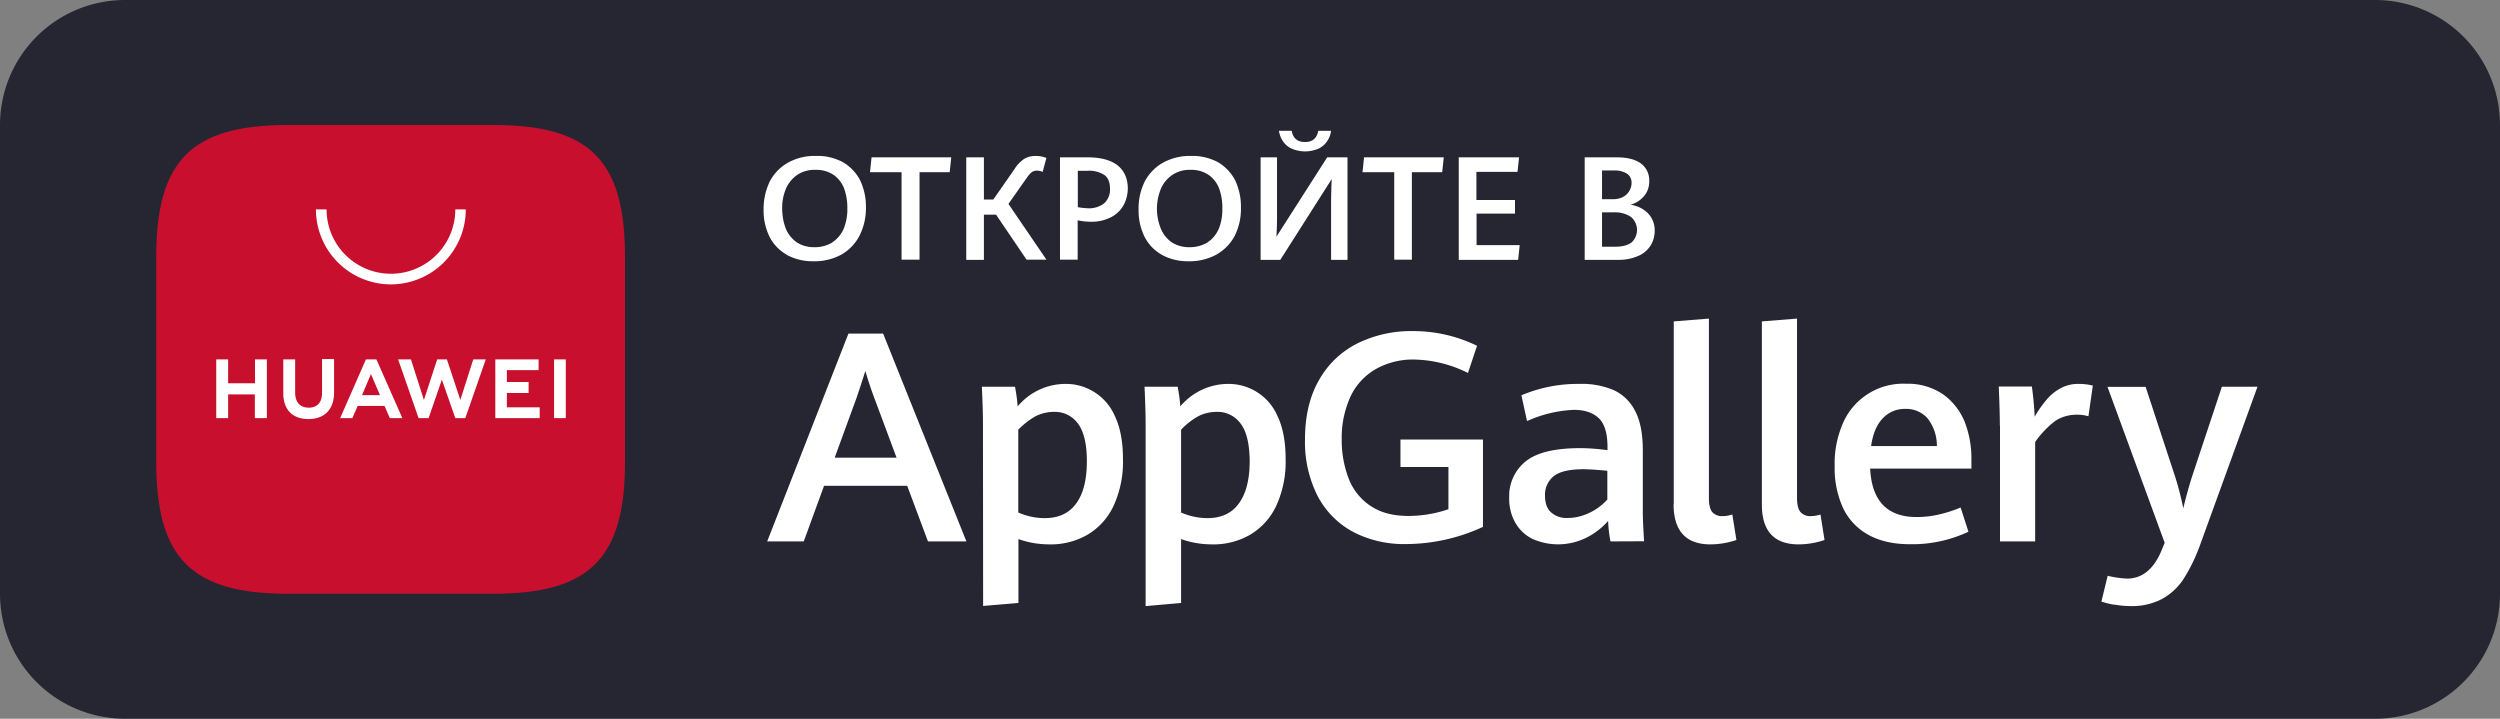 <svg width="160" height="46" fill="none" xmlns="http://www.w3.org/2000/svg"><rect width="100%" height="100%" fill="#808080" stroke="none"/><g clip-path="url(#a)"><path d="M152 0H8a8 8 0 0 0-8 8v30a8 8 0 0 0 8 8h144a8 8 0 0 0 8-8V8a8 8 0 0 0-8-8Z" fill="#262633"/><path d="M58.06 31.09h-5.32l-1.3 3.56H49.1l5.2-13.3h2.22l5.33 13.3h-2.46l-1.33-3.56Zm-4.65-1.8h3.97l-1.42-3.81c-.2-.53-.39-1.1-.58-1.74-.17.56-.36 1.13-.56 1.72l-1.4 3.83Zm9.5-2.12c0-.73-.03-1.54-.07-2.42h2.12c.08.42.14.84.17 1.26a4 4 0 0 1 3.03-1.44 3.41 3.41 0 0 1 3.2 2.08c.34.72.51 1.63.51 2.73a6.77 6.77 0 0 1-.59 2.97 4.23 4.23 0 0 1-1.66 1.86c-.74.43-1.6.65-2.45.63-.68 0-1.35-.11-1.99-.34v4.09l-2.26.19-.01-11.6Zm5.96 5.06c.46-.62.69-1.53.69-2.72 0-1.1-.2-1.9-.57-2.4a1.82 1.82 0 0 0-1.53-.75c-.43 0-.85.1-1.22.3-.4.23-.75.51-1.07.84v5.3a4.18 4.18 0 0 0 1.68.36c.89 0 1.56-.3 2.02-.93Zm4.45-5.06c0-.73-.03-1.54-.07-2.42h2.12c.08.42.14.84.17 1.26a4.01 4.01 0 0 1 3.03-1.44 3.41 3.41 0 0 1 3.2 2.08c.34.72.51 1.63.51 2.73a6.77 6.77 0 0 1-.59 2.97 4.23 4.23 0 0 1-1.66 1.86c-.74.43-1.6.65-2.45.63-.68 0-1.35-.11-1.99-.34v4.09l-2.27.2V27.17Zm5.96 5.06c.46-.62.7-1.53.7-2.72-.01-1.1-.2-1.9-.58-2.4a1.82 1.82 0 0 0-1.53-.75c-.43 0-.85.1-1.22.3-.4.23-.75.51-1.06.84v5.3a4.2 4.2 0 0 0 1.68.36c.88 0 1.55-.3 2.01-.93Zm7.28 1.79a5.5 5.5 0 0 1-2.26-2.33 7.65 7.65 0 0 1-.78-3.57c0-1.5.3-2.76.9-3.8.57-1.02 1.43-1.83 2.47-2.35 1.09-.53 2.3-.8 3.5-.78a9.31 9.31 0 0 1 4.14.94l-.58 1.74a8 8 0 0 0-3.45-.86 4.83 4.83 0 0 0-2.43.6c-.7.4-1.27 1-1.62 1.73-.4.87-.6 1.82-.58 2.77-.01.87.14 1.72.45 2.53.27.7.76 1.32 1.4 1.74.64.43 1.44.64 2.42.64a7.95 7.95 0 0 0 2.56-.43v-2.7h-3.07v-1.76h5.28v5.59a11.82 11.82 0 0 1-4.89 1.1c-1.2.03-2.4-.24-3.46-.8Zm16.51.63a8.52 8.52 0 0 1-.15-1.31c-.39.44-.85.8-1.37 1.06a4.05 4.05 0 0 1-3.45.1A2.59 2.59 0 0 1 97 33.49a3.09 3.09 0 0 1-.41-1.65 2.83 2.83 0 0 1 1.04-2.3c.69-.57 1.84-.85 3.45-.86.6 0 1.21.05 1.8.13v-.19c0-.87-.18-1.49-.55-1.85-.38-.36-.91-.54-1.6-.54a8.11 8.11 0 0 0-3 .72l-.36-1.65a9.22 9.22 0 0 1 3.69-.73c.74-.03 1.48.1 2.18.38.6.27 1.1.74 1.4 1.34.34.63.5 1.48.5 2.56v3.93c0 .41.03 1.03.08 1.86l-2.14.01Zm-1.35-1.83c.44-.2.83-.5 1.15-.85v-1.84c-.5-.05-1-.09-1.51-.1-.94 0-1.58.16-1.94.46a1.52 1.52 0 0 0-.54 1.22c0 .5.13.85.39 1.08.3.26.67.38 1.06.36.48 0 .96-.12 1.39-.33Zm5.4-.55v-11.7l2.25-.18v11.48c0 .42.07.72.21.9a.84.84 0 0 0 .69.26c.2 0 .4-.04.6-.1l.26 1.63a5.25 5.25 0 0 1-1.66.28c-1.57 0-2.36-.86-2.36-2.57Zm5.64 0v-11.7l2.25-.18v11.48c0 .42.07.72.22.9a.83.83 0 0 0 .68.26c.2 0 .4-.04.6-.1l.26 1.63a5.25 5.25 0 0 1-1.66.28c-1.57 0-2.36-.86-2.35-2.57Zm13.4-2.28h-6.47c.1 2.07 1.1 3.1 2.97 3.1.48 0 .95-.05 1.42-.16.48-.11.95-.26 1.4-.45l.5 1.55a8.44 8.44 0 0 1-3.74.8c-1.05 0-1.94-.2-2.66-.6a3.83 3.83 0 0 1-1.62-1.71 6.09 6.09 0 0 1-.54-2.7c-.03-.98.17-1.94.57-2.83a4.2 4.2 0 0 1 4-2.43 4 4 0 0 1 2.34.66c.62.43 1.1 1.04 1.4 1.75.3.77.45 1.6.44 2.42v.6Zm-2.2-1.44a2.82 2.82 0 0 0-.6-1.78 1.82 1.82 0 0 0-1.42-.6 1.9 1.9 0 0 0-1.44.6c-.39.4-.64 1-.75 1.78h4.2Zm4.03-1.31c0-.55-.02-1.38-.07-2.5h2.12a21.23 21.23 0 0 1 .18 1.93c.22-.39.48-.76.77-1.1.25-.3.55-.54.89-.72.36-.2.76-.29 1.16-.28.3 0 .6.03.9.11l-.28 1.96c-.24-.07-.49-.1-.74-.1-.5 0-.98.13-1.4.41-.49.38-.92.83-1.27 1.34v6.36H128v-7.41Zm7.3 11.46a5.6 5.6 0 0 1-.8-.2l.4-1.65a6.31 6.31 0 0 0 1.24.18c1 0 1.76-.64 2.26-1.93l.15-.36-3.66-9.98h2.44l1.83 5.57c.24.72.43 1.46.58 2.2.17-.72.37-1.44.6-2.15l1.87-5.63h2.28l-3.64 10.03c-.28.8-.65 1.58-1.11 2.3a3.9 3.9 0 0 1-1.41 1.28c-.61.3-1.28.45-1.96.43a6.2 6.2 0 0 1-1.06-.1ZM50.35 16.3a2.74 2.74 0 0 1-1.1-1.15 3.76 3.76 0 0 1-.38-1.73c-.01-.63.13-1.25.4-1.82.27-.5.67-.92 1.18-1.2.55-.3 1.17-.44 1.8-.42.6-.02 1.18.13 1.7.4.47.28.85.68 1.1 1.16.25.54.38 1.13.37 1.72A3.9 3.9 0 0 1 55 15.1c-.26.5-.67.92-1.16 1.2a3.6 3.6 0 0 1-1.79.42c-.6.01-1.18-.13-1.7-.41Zm2.93-.8c.32-.21.57-.52.72-.87.16-.41.24-.84.23-1.28.01-.43-.06-.86-.2-1.27a1.88 1.88 0 0 0-.67-.88 1.98 1.98 0 0 0-1.18-.33 2 2 0 0 0-1.17.33c-.32.23-.57.54-.72.9-.16.4-.24.82-.23 1.24 0 .43.07.86.22 1.26.14.36.38.67.7.9.33.22.74.33 1.15.32.4.01.8-.1 1.15-.31Zm4.43-4.48h-2.03l.1-.95h5.1l-.1.95h-1.93v5.6H57.7v-5.6Zm9.27 5.6H65.7l-1.95-2.88h-.78v2.89h-1.13v-6.56h1.13v2.7h.6l1.36-1.95c.15-.25.36-.47.6-.64.22-.14.49-.2.76-.2.23 0 .46.04.68.13l-.24.89a.94.94 0 0 0-.36-.08.58.58 0 0 0-.34.1c-.11.09-.2.2-.28.31l-1.21 1.72 2.44 3.58Zm.86-6.55h1.77c.83 0 1.46.17 1.9.5.44.35.66.84.67 1.47 0 .4-.1.8-.3 1.14-.2.33-.49.59-.83.75-.38.18-.8.27-1.22.26-.29 0-.58-.03-.86-.09v2.52h-1.13v-6.55ZM70.68 13a1.19 1.19 0 0 0 .36-.93c0-.4-.12-.7-.36-.87-.32-.2-.7-.3-1.08-.27h-.62v2.33c.22.04.44.06.66.07.37.02.75-.1 1.04-.33Zm3.67 3.3a2.73 2.73 0 0 1-1.1-1.15 3.76 3.76 0 0 1-.38-1.73 3.9 3.9 0 0 1 .4-1.82c.27-.5.68-.92 1.18-1.2.55-.29 1.17-.44 1.8-.42.6-.02 1.18.13 1.7.4.47.28.85.68 1.1 1.16.25.54.38 1.13.37 1.72a3.9 3.9 0 0 1-.4 1.84c-.27.5-.68.92-1.18 1.2a3.6 3.6 0 0 1-1.78.42c-.6.01-1.18-.13-1.7-.41Zm2.94-.8c.32-.2.57-.52.72-.88.16-.4.23-.84.22-1.28.01-.43-.06-.86-.2-1.26a1.88 1.88 0 0 0-.67-.88 1.97 1.97 0 0 0-1.18-.33 2 2 0 0 0-1.16.33c-.33.23-.58.54-.73.9a3.37 3.37 0 0 0-.01 2.5c.14.36.38.67.7.9.34.22.74.33 1.15.32.4.01.81-.1 1.16-.31Zm7.9 1.13v-3.6c0-.46.01-.98.04-1.57l-3.29 5.17h-1.26v-6.56h1.05v3.74c0 .41-.01.86-.04 1.34l3.25-5.08h1.3v6.56h-1.05ZM82.63 9.5a1.4 1.4 0 0 1-.54-.49c-.13-.2-.2-.41-.24-.64h.82c.08.48.37.72.85.72s.76-.24.85-.72h.82c-.03.23-.11.45-.24.65s-.32.37-.54.48a2.16 2.16 0 0 1-1.77 0h-.01Zm6.6 1.52H87.2l.1-.95h5.1l-.1.95h-1.94v5.6h-1.13v-5.6Zm4.13-.95h3.86l-.1.93h-2.63v1.8h2.47v.87H94.5v2.02h2.76l-.1.94h-3.8v-6.56Zm11.78 3.32a1.55 1.55 0 0 1 .76 1.38c0 .35-.09.68-.28.97-.2.3-.47.52-.8.65-.4.17-.83.25-1.26.24h-2.14v-6.56h2.05c.7 0 1.21.14 1.56.4a1.33 1.33 0 0 1 .52 1.1c.01.36-.1.71-.33.98s-.53.46-.87.55c.28.04.55.14.8.29Zm-2.61-.64h.7c.22 0 .44-.04.63-.14.17-.08.31-.22.41-.38.1-.16.15-.34.15-.52a.68.68 0 0 0-.3-.6 1.5 1.5 0 0 0-.84-.2h-.75v1.84Zm1.9 2.76a1.11 1.11 0 0 0 .34-.82 1.1 1.1 0 0 0-.38-.8 1.82 1.82 0 0 0-1.1-.3h-.76v2.2h.85c.47 0 .81-.1 1.05-.28Z" fill="#fff"/><path fill-rule="evenodd" clip-rule="evenodd" d="M31.56 8H18.44C12.27 8 10 10.25 10 16.44v13.12c0 6.17 2.25 8.44 8.44 8.44h13.12c6.17 0 8.44-2.25 8.44-8.44V16.44C40 10.25 37.75 8 31.56 8Z" fill="#C8102E"/><path d="M16.31 23h.77v3.76h-.77v-1.52H14.6v1.52h-.76V23h.76v1.53h1.72V23Zm4.3 2.15c0 .6-.3.94-.85.94s-.87-.34-.87-.96V23h-.76v2.15c0 1.06.58 1.67 1.61 1.67 1.03 0 1.64-.62 1.64-1.7v-2.14h-.77v2.17Zm8.85.44L28.6 23h-.62l-.85 2.6-.83-2.6h-.82l1.31 3.76h.64l.85-2.46.86 2.46h.64L31.09 23h-.8l-.83 2.6Zm2.98-.44h1.39v-.7h-1.39v-.76h2.03V23H31.7v3.76h2.84v-.69h-2.1v-.92Zm3.02 1.61h.75V23h-.75v3.76Zm-12.57-.78-.34.78h-.78L23.42 23h.67l1.66 3.76h-.8l-.34-.78h-1.72Zm.28-.69h1.15l-.58-1.35-.57 1.35Zm1.85-7.09a4.8 4.8 0 0 1-4.8-4.8h.68a4.12 4.12 0 1 0 8.24 0h.67a4.8 4.8 0 0 1-4.8 4.8Z" fill="#fff"/></g><defs><clipPath id="a"><path fill="#fff" d="M0 0h160v46H0z"/></clipPath></defs></svg>